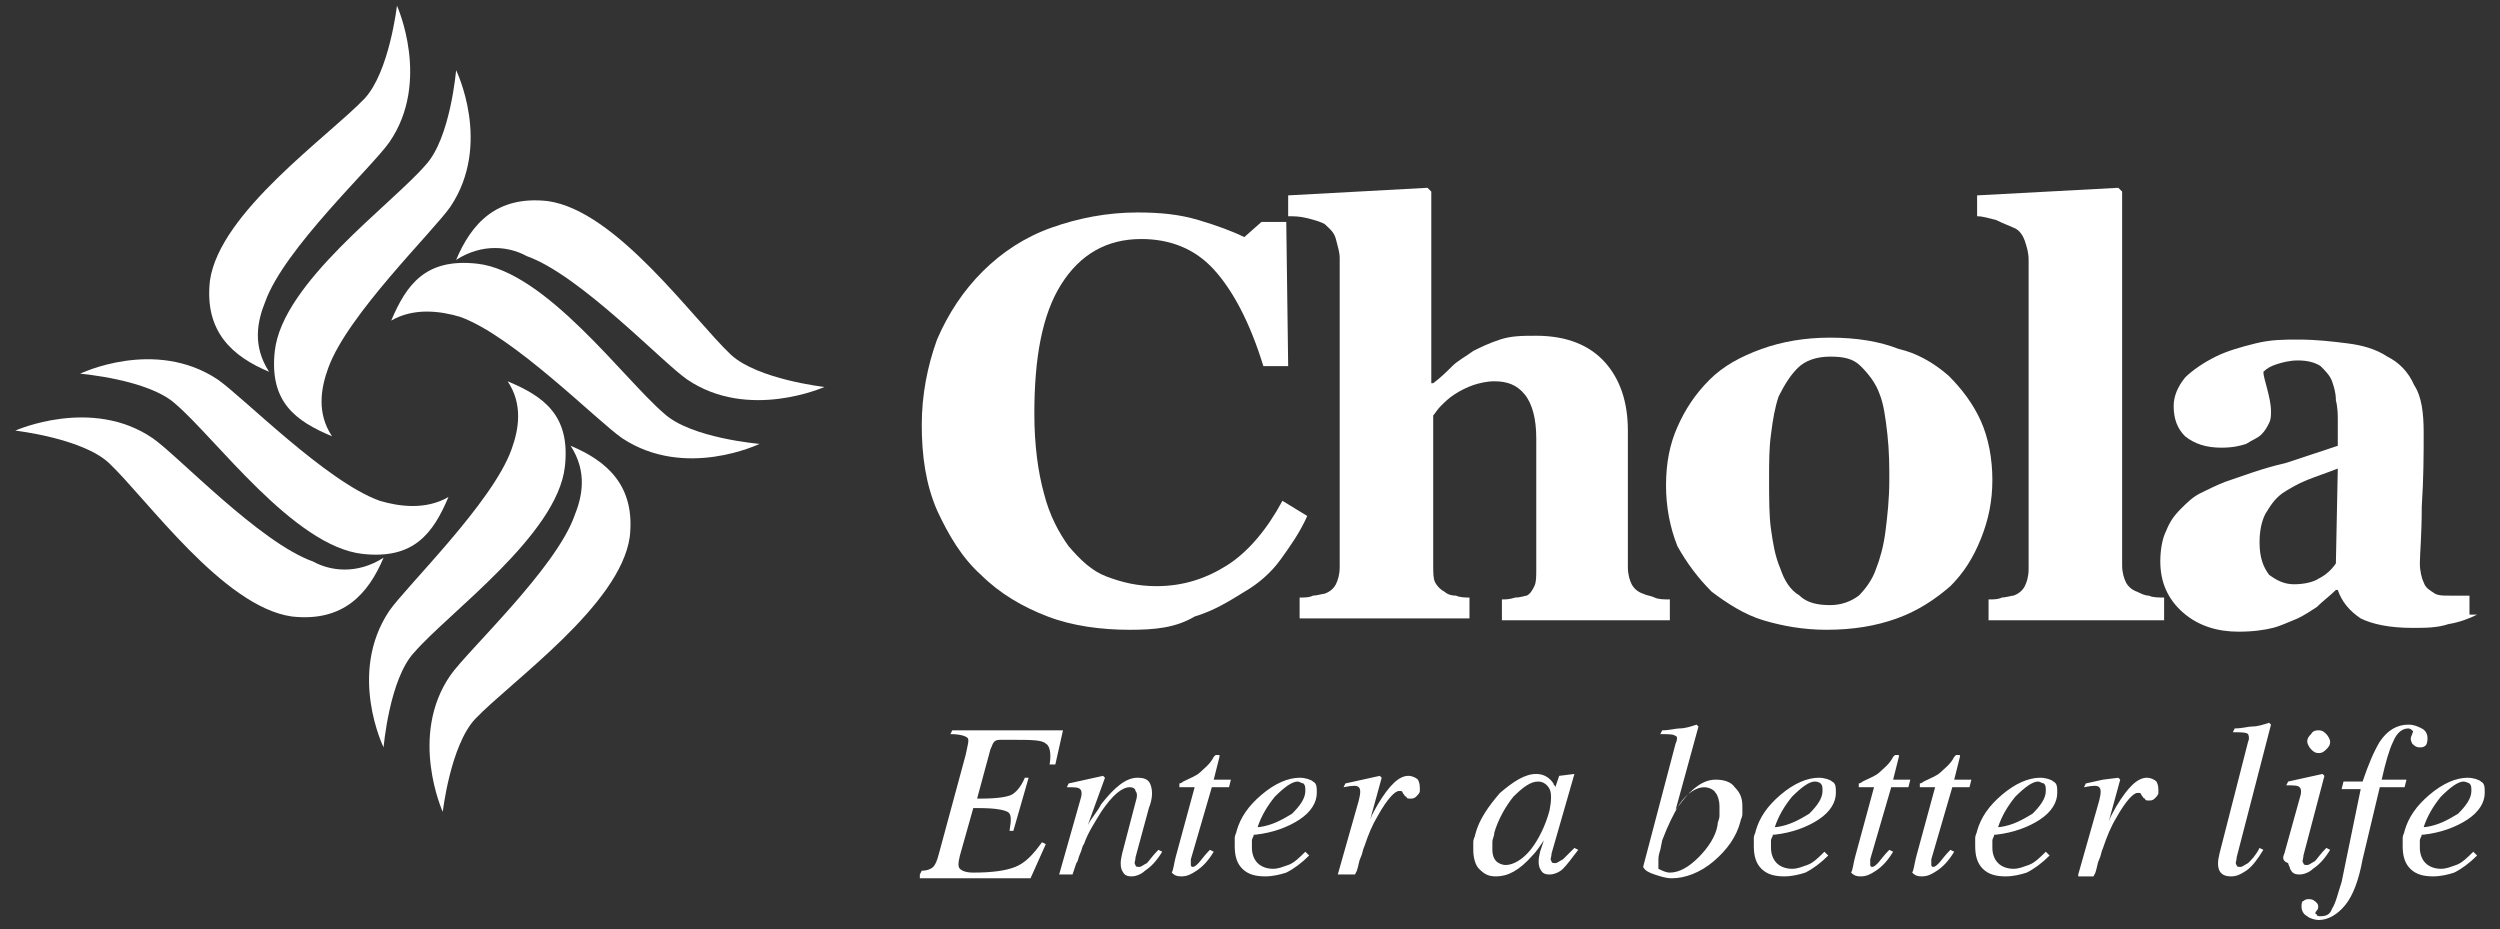 <svg width="156" height="58" viewBox="0 0 156 58" fill="none" xmlns="http://www.w3.org/2000/svg">
<rect x="0" y="0" width="156" height="58" fill="#333333" stroke="none"/>
<g clip-path="url(#clip0_16594_2936)">
<path d="M70.498 39.299C68.712 39.299 66.925 39.062 65.377 38.47C63.829 37.878 62.4 37.05 61.209 35.866C60.018 34.801 59.185 33.38 58.47 31.841C57.756 30.184 57.518 28.409 57.518 26.515C57.518 24.621 57.875 22.846 58.47 21.188C59.185 19.531 60.137 18.111 61.328 16.927C62.519 15.743 63.948 14.797 65.615 14.205C67.282 13.613 69.069 13.258 70.974 13.258C72.403 13.258 73.594 13.376 74.785 13.731C75.976 14.086 76.928 14.441 77.643 14.797L78.715 13.85H80.263L80.382 22.846H78.834C78 20.123 76.928 18.111 75.737 16.809C74.547 15.507 72.999 14.915 71.212 14.915C69.069 14.915 67.401 15.862 66.211 17.756C65.02 19.65 64.543 22.372 64.543 25.805C64.543 27.817 64.782 29.474 65.139 30.776C65.496 32.197 66.092 33.262 66.687 34.09C67.401 34.919 68.116 35.629 69.069 35.984C70.021 36.339 70.974 36.576 72.165 36.576C73.832 36.576 75.261 36.103 76.571 35.274C77.881 34.446 79.072 33.025 80.024 31.25L81.573 32.197C81.096 33.262 80.501 34.09 79.905 34.919C79.31 35.748 78.476 36.458 77.643 36.931C76.69 37.523 75.737 38.115 74.547 38.47C73.356 39.18 72.046 39.299 70.498 39.299Z" fill="white"/>
<path d="M104.199 38.706H93.719V37.404C93.957 37.404 94.196 37.404 94.553 37.286C94.91 37.286 95.148 37.168 95.267 37.168C95.505 37.049 95.625 36.813 95.744 36.576C95.863 36.339 95.863 35.984 95.863 35.511V27.343C95.863 26.16 95.625 25.213 95.148 24.621C94.672 24.029 94.076 23.792 93.243 23.792C92.767 23.792 92.29 23.911 91.933 24.029C91.576 24.147 91.099 24.384 90.742 24.621C90.385 24.858 90.147 25.094 89.909 25.331C89.67 25.568 89.551 25.805 89.432 25.923V35.274C89.432 35.747 89.432 36.102 89.551 36.339C89.67 36.576 89.909 36.813 90.147 36.931C90.266 37.049 90.504 37.168 90.861 37.168C91.099 37.286 91.457 37.286 91.695 37.286V38.588H81.096V37.286C81.454 37.286 81.692 37.286 81.93 37.168C82.168 37.168 82.525 37.049 82.644 37.049C83.002 36.931 83.24 36.694 83.359 36.458C83.478 36.221 83.597 35.866 83.597 35.392V16.098C83.597 15.743 83.478 15.388 83.359 14.915C83.24 14.441 82.883 14.204 82.644 13.968C82.406 13.849 82.049 13.731 81.573 13.613C81.096 13.494 80.739 13.494 80.382 13.494V12.192L89.075 11.719L89.313 11.956V23.911H89.432C89.909 23.555 90.266 23.2 90.623 22.845C90.98 22.49 91.457 22.253 91.933 21.898C92.409 21.662 92.886 21.425 93.6 21.188C94.315 20.951 95.029 20.951 95.863 20.951C97.768 20.951 99.197 21.543 100.15 22.608C101.102 23.674 101.579 25.094 101.579 26.87V35.392C101.579 35.866 101.698 36.221 101.817 36.458C101.936 36.694 102.174 36.931 102.531 37.049C102.77 37.168 103.008 37.168 103.246 37.286C103.484 37.404 103.841 37.404 104.199 37.404V38.706Z" fill="white"/>
<path d="M117.06 35.51C117.298 34.918 117.536 34.09 117.655 33.143C117.774 32.196 117.893 31.131 117.893 29.947C117.893 29.118 117.893 28.171 117.774 27.106C117.655 26.041 117.536 25.212 117.298 24.62C117.06 23.91 116.583 23.318 116.107 22.845C115.631 22.371 115.035 22.253 114.202 22.253C113.368 22.253 112.654 22.49 112.177 22.963C111.701 23.437 111.344 24.029 110.986 24.739C110.748 25.449 110.629 26.159 110.51 27.106C110.391 27.935 110.391 28.882 110.391 29.828C110.391 31.131 110.391 32.196 110.51 33.024C110.629 33.853 110.748 34.682 111.105 35.51C111.344 36.22 111.701 36.812 112.296 37.167C112.773 37.641 113.487 37.759 114.202 37.759C114.916 37.759 115.512 37.522 115.988 37.167C116.345 36.812 116.822 36.22 117.06 35.51ZM121.585 23.437C122.418 24.265 123.133 25.212 123.609 26.277C124.086 27.343 124.324 28.645 124.324 29.947C124.324 31.249 124.086 32.433 123.609 33.616C123.133 34.8 122.538 35.747 121.704 36.575C120.751 37.404 119.68 38.114 118.37 38.588C117.06 39.061 115.631 39.298 113.963 39.298C112.534 39.298 111.225 39.061 110.034 38.706C108.843 38.351 107.771 37.641 106.818 36.931C105.985 36.102 105.27 35.155 104.675 34.09C104.199 32.906 103.96 31.604 103.96 30.302C103.96 28.882 104.199 27.698 104.675 26.633C105.151 25.567 105.747 24.62 106.699 23.673C107.533 22.845 108.605 22.253 109.915 21.779C111.225 21.306 112.654 21.069 114.202 21.069C115.869 21.069 117.298 21.306 118.489 21.779C119.56 22.016 120.632 22.608 121.585 23.437Z" fill="white"/>
<path d="M135.041 38.706H124.086V37.404C124.443 37.404 124.681 37.404 124.919 37.286C125.157 37.286 125.515 37.168 125.634 37.168C125.991 37.049 126.229 36.813 126.348 36.576C126.467 36.339 126.586 35.984 126.586 35.511V16.217C126.586 15.743 126.467 15.388 126.348 15.033C126.229 14.678 125.991 14.323 125.634 14.204C125.396 14.086 125.038 13.968 124.562 13.731C124.086 13.613 123.728 13.494 123.371 13.494V12.192L132.183 11.719L132.421 11.956V35.274C132.421 35.747 132.541 36.102 132.66 36.339C132.779 36.576 133.017 36.813 133.374 36.931C133.612 37.049 133.85 37.168 134.089 37.168C134.327 37.286 134.684 37.286 135.041 37.286V38.706Z" fill="white"/>
<path d="M145.878 29.238C145.283 29.474 144.568 29.711 143.973 29.948C143.377 30.184 142.782 30.54 142.425 30.776C141.948 31.131 141.71 31.486 141.353 32.078C141.115 32.552 140.996 33.144 140.996 33.854C140.996 34.801 141.234 35.393 141.591 35.866C142.067 36.221 142.544 36.458 143.139 36.458C143.735 36.458 144.33 36.34 144.687 36.103C145.164 35.866 145.521 35.511 145.759 35.156L145.878 29.238ZM154.571 38.352C154.095 38.589 153.499 38.825 152.785 38.944C152.07 39.18 151.356 39.18 150.522 39.18C149.093 39.18 148.022 38.944 147.307 38.589C146.593 38.115 146.116 37.523 145.878 36.813H145.759C145.402 37.168 144.925 37.523 144.568 37.878C144.211 38.115 143.854 38.352 143.377 38.589C142.782 38.825 142.306 39.062 141.829 39.18C141.353 39.299 140.638 39.417 139.686 39.417C138.376 39.417 137.185 39.062 136.232 38.233C135.28 37.405 134.803 36.34 134.803 35.038C134.803 34.327 134.922 33.617 135.16 33.144C135.399 32.552 135.637 32.197 136.113 31.723C136.47 31.368 136.828 31.013 137.304 30.776C137.78 30.54 138.257 30.303 138.852 30.066C139.924 29.711 141.115 29.238 142.663 28.882C144.092 28.409 145.164 28.054 145.878 27.817V26.16C145.878 25.923 145.878 25.45 145.759 24.976C145.759 24.503 145.64 24.148 145.521 23.793C145.402 23.438 145.044 23.082 144.806 22.846C144.449 22.609 143.973 22.491 143.377 22.491C142.901 22.491 142.425 22.609 142.067 22.727C141.71 22.846 141.472 22.964 141.234 23.201C141.234 23.438 141.353 23.793 141.472 24.266C141.591 24.739 141.71 25.213 141.71 25.686C141.71 25.923 141.71 26.16 141.591 26.397C141.472 26.633 141.353 26.87 141.115 27.107C140.877 27.344 140.519 27.462 140.162 27.699C139.805 27.817 139.328 27.935 138.614 27.935C137.661 27.935 136.947 27.699 136.351 27.225C135.875 26.752 135.637 26.16 135.637 25.331C135.637 24.739 135.875 24.148 136.351 23.556C136.828 23.082 137.542 22.609 138.257 22.254C138.971 21.899 139.805 21.662 140.757 21.425C141.71 21.189 142.544 21.189 143.377 21.189C144.568 21.189 145.521 21.307 146.473 21.425C147.426 21.544 148.26 21.78 148.974 22.254C149.689 22.609 150.284 23.201 150.641 24.029C151.118 24.739 151.237 25.805 151.237 26.988C151.237 28.291 151.237 29.829 151.118 31.605C151.118 33.38 150.999 34.564 150.999 35.156C150.999 35.629 151.118 36.103 151.237 36.34C151.356 36.695 151.594 36.813 151.951 37.05C152.189 37.168 152.428 37.168 152.904 37.168C153.38 37.168 153.738 37.168 154.095 37.168V38.352H154.571Z" fill="white"/>
<path d="M20.72 27.225C18.458 26.278 16.791 25.094 17.148 21.898C17.624 17.637 24.412 12.784 26.556 10.298C28.104 8.641 28.461 4.38 28.461 4.38C28.461 4.38 30.724 8.996 28.104 12.902C27.032 14.441 21.673 19.649 20.482 22.964C20.006 24.266 19.768 25.804 20.72 27.225Z" fill="white"/>
<path d="M16.791 23.2C14.528 22.253 12.742 20.715 13.099 17.519C13.695 13.258 20.483 8.523 22.745 6.155C24.293 4.498 24.77 0.355 24.77 0.355C24.77 0.355 26.913 5.09 24.293 8.878C23.221 10.417 17.744 15.507 16.553 18.821C16.076 20.004 15.719 21.543 16.791 23.2Z" fill="white"/>
<path d="M31.676 23.792C33.939 24.739 35.606 25.923 35.249 29.119C34.773 33.38 27.985 38.233 25.841 40.718C24.293 42.376 23.936 46.637 23.936 46.637C23.936 46.637 21.673 42.021 24.293 38.114C25.365 36.576 30.724 31.367 31.915 28.053C32.391 26.751 32.629 25.212 31.676 23.792Z" fill="white"/>
<path d="M35.606 27.816C37.869 28.763 39.655 30.302 39.298 33.498C38.702 37.759 31.915 42.494 29.652 44.861C28.104 46.518 27.628 50.661 27.628 50.661C27.628 50.661 25.484 45.927 28.104 42.139C29.176 40.6 34.654 35.51 35.844 32.196C36.321 31.012 36.678 29.474 35.606 27.816Z" fill="white"/>
<path d="M27.985 31.013C27.032 33.262 25.841 34.919 22.626 34.564C18.339 34.09 13.456 27.344 10.956 25.213C9.288 23.674 5.001 23.319 5.001 23.319C5.001 23.319 9.646 21.07 13.575 23.674C15.124 24.739 20.363 30.066 23.698 31.25C24.889 31.605 26.556 31.841 27.985 31.013Z" fill="white"/>
<path d="M23.936 34.8C22.983 37.049 21.435 38.825 18.22 38.47C13.933 37.878 9.169 31.131 6.788 28.882C5.121 27.343 0.953 26.87 0.953 26.87C0.953 26.87 5.716 24.739 9.527 27.343C11.075 28.408 16.195 33.853 19.53 35.037C20.602 35.629 22.269 35.866 23.936 34.8Z" fill="white"/>
<path d="M24.412 20.004C25.365 17.755 26.556 16.098 29.771 16.453C34.058 16.927 38.94 23.674 41.441 25.804C43.108 27.343 47.395 27.698 47.395 27.698C47.395 27.698 42.751 29.947 38.821 27.343C37.273 26.278 32.033 20.951 28.699 19.768C27.508 19.413 25.841 19.176 24.412 20.004Z" fill="white"/>
<path d="M28.461 16.217C29.414 13.968 30.962 12.192 34.177 12.547C38.464 13.139 43.227 19.886 45.609 22.135C47.276 23.674 51.444 24.147 51.444 24.147C51.444 24.147 46.681 26.278 42.87 23.674C41.322 22.609 36.201 17.164 32.867 15.98C31.795 15.388 30.128 15.151 28.461 16.217Z" fill="white"/>
<path d="M153.737 48.768C153.38 48.768 152.904 49.123 152.308 49.715C151.832 50.307 151.475 50.899 151.237 51.609H151.356C152.189 51.49 152.785 51.135 153.38 50.78C153.856 50.307 154.214 49.833 154.214 49.36C154.214 49.123 154.214 49.005 154.095 48.886C154.095 48.886 153.856 48.768 153.737 48.768ZM151.832 54.686C151.237 54.686 150.76 54.568 150.403 54.213C150.046 53.858 149.927 53.384 149.927 52.792C149.927 52.674 149.927 52.437 149.927 52.319C149.927 52.082 150.046 51.964 150.046 51.846C150.284 51.017 150.76 50.307 151.594 49.597C152.427 48.886 153.261 48.531 153.976 48.531C154.333 48.531 154.69 48.65 154.809 48.768C155.047 48.886 155.047 49.123 155.047 49.478C155.047 50.07 154.69 50.662 153.976 51.135C153.261 51.609 152.308 51.964 151.237 52.082H151.118C151.118 52.201 150.998 52.319 150.998 52.437C150.998 52.556 150.998 52.792 150.998 52.911C150.998 53.266 151.118 53.621 151.356 53.858C151.594 54.095 151.951 54.213 152.308 54.213C152.666 54.213 152.904 54.095 153.261 53.976C153.618 53.858 153.976 53.503 154.333 53.148L154.571 53.384C154.095 53.858 153.618 54.213 153.142 54.45C152.785 54.568 152.308 54.686 151.832 54.686ZM148.498 49.123L147.426 53.621C147.188 54.923 146.83 55.87 146.354 56.462C145.878 57.054 145.282 57.409 144.687 57.409C144.449 57.409 144.092 57.291 143.972 57.172C143.734 57.054 143.615 56.817 143.615 56.58C143.615 56.462 143.615 56.225 143.734 56.225C143.853 56.107 143.972 56.107 144.092 56.107C144.33 56.107 144.449 56.225 144.568 56.343C144.687 56.462 144.687 56.699 144.568 56.817C144.449 56.935 144.449 57.054 144.568 57.054C144.568 57.172 144.687 57.172 144.806 57.172C145.163 57.172 145.401 57.054 145.521 56.699C145.759 56.343 145.878 55.752 146.116 55.041L147.307 49.242H146.116L146.235 48.768H147.426C147.783 47.703 148.14 46.874 148.498 46.282C148.974 45.572 149.569 45.217 150.284 45.217C150.641 45.217 150.879 45.335 151.118 45.454C151.356 45.572 151.475 45.809 151.475 46.046C151.475 46.164 151.475 46.401 151.356 46.519C151.237 46.637 151.118 46.637 150.998 46.637C150.76 46.637 150.641 46.519 150.522 46.401C150.403 46.164 150.403 46.046 150.522 45.809C150.522 45.691 150.641 45.691 150.522 45.572C150.522 45.572 150.403 45.454 150.284 45.454C149.927 45.454 149.569 45.691 149.331 46.282C149.093 46.756 148.855 47.584 148.617 48.65H150.165L150.046 49.123H148.498ZM144.687 45.572C144.925 45.572 145.044 45.691 145.163 45.809C145.282 45.927 145.401 46.164 145.401 46.282C145.401 46.519 145.282 46.637 145.163 46.756C145.044 46.874 144.925 46.992 144.687 46.992C144.449 46.992 144.33 46.874 144.211 46.756C144.092 46.637 143.972 46.401 143.972 46.282C143.972 46.046 144.092 45.927 144.211 45.809C144.33 45.572 144.568 45.572 144.687 45.572ZM142.543 53.266L143.496 49.833C143.615 49.478 143.615 49.242 143.496 49.123C143.377 49.005 143.139 49.005 142.663 49.005L142.782 48.768L143.853 48.531L144.925 48.295L145.044 48.413L143.734 53.384C143.734 53.621 143.615 53.739 143.734 53.858C143.734 53.976 143.853 53.976 143.972 53.976C144.092 53.976 144.211 53.858 144.449 53.739C144.568 53.621 144.806 53.266 145.163 52.911L145.401 53.029C145.044 53.621 144.687 53.976 144.33 54.213C144.092 54.45 143.734 54.568 143.496 54.568C143.139 54.568 143.02 54.45 142.901 54.213C142.901 54.095 142.782 53.976 142.782 53.858C142.424 53.739 142.424 53.503 142.543 53.266ZM138.495 53.266L140.281 46.282C140.4 46.046 140.281 45.809 140.281 45.809C140.162 45.691 139.805 45.691 139.328 45.691L139.447 45.454C139.924 45.454 140.281 45.335 140.519 45.335C140.876 45.335 141.234 45.217 141.591 45.099L141.71 45.217L139.566 53.503C139.566 53.739 139.447 53.858 139.566 53.976C139.566 54.095 139.685 54.095 139.805 54.095C139.924 54.095 140.043 53.976 140.281 53.858C140.519 53.621 140.757 53.384 140.995 52.911L141.234 53.029C140.876 53.621 140.519 54.095 140.162 54.331C139.805 54.568 139.566 54.686 139.209 54.686C138.852 54.686 138.614 54.568 138.495 54.331C138.376 54.095 138.376 53.739 138.495 53.266ZM129.682 54.568L130.992 49.952C131.111 49.478 131.111 49.242 130.992 49.123C130.873 49.005 130.635 49.005 130.04 49.123L130.159 48.886L131.23 48.65L132.183 48.531L132.302 48.65L131.588 51.254C131.707 50.899 131.945 50.544 132.064 50.307C132.779 49.123 133.374 48.531 133.969 48.531C134.208 48.531 134.446 48.65 134.565 48.768C134.684 49.005 134.684 49.123 134.684 49.478C134.684 49.597 134.565 49.715 134.446 49.833C134.327 49.952 134.208 49.952 134.089 49.952C133.969 49.952 133.85 49.952 133.85 49.833C133.731 49.833 133.731 49.715 133.612 49.597C133.612 49.478 133.493 49.478 133.493 49.478H133.374C133.136 49.478 132.66 49.952 132.064 51.017C131.707 51.609 131.469 52.201 131.23 52.911C131.111 53.148 131.111 53.384 130.992 53.621C130.873 53.858 130.873 54.095 130.754 54.45L130.635 54.686H130.159H129.682V54.568ZM127.182 48.768C126.824 48.768 126.348 49.123 125.753 49.715C125.276 50.307 124.919 50.899 124.681 51.609H124.8C125.634 51.49 126.229 51.135 126.824 50.78C127.301 50.307 127.658 49.833 127.658 49.36C127.658 49.123 127.658 49.005 127.539 48.886C127.42 48.886 127.301 48.768 127.182 48.768ZM125.157 54.686C124.562 54.686 124.085 54.568 123.728 54.213C123.371 53.858 123.252 53.384 123.252 52.792C123.252 52.674 123.252 52.437 123.252 52.319C123.252 52.082 123.371 51.964 123.371 51.846C123.609 51.017 124.085 50.307 124.919 49.597C125.753 48.886 126.586 48.531 127.301 48.531C127.658 48.531 128.015 48.65 128.134 48.768C128.372 48.886 128.372 49.123 128.372 49.478C128.372 50.07 128.015 50.662 127.301 51.135C126.586 51.609 125.634 51.964 124.562 52.082H124.443C124.443 52.201 124.324 52.319 124.324 52.437C124.324 52.556 124.324 52.792 124.324 52.911C124.324 53.266 124.443 53.621 124.681 53.858C124.919 54.095 125.276 54.213 125.634 54.213C125.991 54.213 126.229 54.095 126.586 53.976C126.943 53.858 127.301 53.503 127.658 53.148L127.896 53.384C127.42 53.858 126.943 54.213 126.467 54.45C126.11 54.568 125.634 54.686 125.157 54.686ZM119.56 53.503L120.751 49.123H119.918C119.798 49.123 119.798 49.123 119.798 49.123C119.798 49.123 119.798 49.123 119.798 49.005C119.798 48.886 119.798 48.886 119.798 48.886C119.798 48.886 119.918 48.886 120.037 48.768C120.513 48.531 120.87 48.413 121.108 48.176C121.347 47.94 121.704 47.703 121.942 47.229L122.061 47.111H122.18H122.299V47.229L121.942 48.65H123.014L122.895 49.123H121.823L120.513 53.621C120.513 53.739 120.513 53.858 120.513 53.976C120.513 54.095 120.632 54.095 120.632 54.095C120.751 54.095 120.87 53.976 120.989 53.858C121.108 53.739 121.347 53.384 121.704 53.029L121.942 53.148C121.585 53.739 121.227 54.095 120.87 54.331C120.513 54.568 120.275 54.686 119.918 54.686C119.56 54.686 119.441 54.568 119.322 54.45C119.441 54.213 119.441 53.976 119.56 53.503ZM115.75 53.503L116.94 49.123H116.107C115.988 49.123 115.988 49.123 115.988 49.123C115.988 49.123 115.988 49.123 115.988 49.005C115.988 48.886 115.988 48.886 115.988 48.886C115.988 48.886 116.107 48.886 116.226 48.768C116.702 48.531 117.06 48.413 117.298 48.176C117.536 47.94 117.893 47.703 118.131 47.229L118.25 47.111H118.369H118.489V47.229L118.131 48.65H119.203L119.084 49.123H118.012L116.702 53.621C116.702 53.739 116.702 53.858 116.702 53.976C116.702 54.095 116.821 54.095 116.821 54.095C116.94 54.095 117.06 53.976 117.179 53.858C117.298 53.739 117.536 53.384 117.893 53.029L118.131 53.148C117.774 53.739 117.417 54.095 117.06 54.331C116.702 54.568 116.464 54.686 116.107 54.686C115.75 54.686 115.63 54.568 115.511 54.45C115.63 54.213 115.63 53.976 115.75 53.503ZM113.249 48.768C112.892 48.768 112.415 49.123 111.82 49.715C111.343 50.307 110.986 50.899 110.748 51.609H110.867C111.701 51.49 112.296 51.135 112.892 50.78C113.368 50.307 113.725 49.833 113.725 49.36C113.725 49.123 113.725 49.005 113.606 48.886C113.606 48.886 113.487 48.768 113.249 48.768ZM111.343 54.686C110.748 54.686 110.272 54.568 109.914 54.213C109.557 53.858 109.438 53.384 109.438 52.792C109.438 52.674 109.438 52.437 109.438 52.319C109.438 52.082 109.557 51.964 109.557 51.846C109.795 51.017 110.272 50.307 111.105 49.597C111.939 48.886 112.772 48.531 113.487 48.531C113.844 48.531 114.201 48.65 114.321 48.768C114.559 48.886 114.559 49.123 114.559 49.478C114.559 50.07 114.201 50.662 113.487 51.135C112.772 51.609 111.82 51.964 110.748 52.082H110.629C110.629 52.201 110.51 52.319 110.51 52.437C110.51 52.556 110.51 52.792 110.51 52.911C110.51 53.266 110.629 53.621 110.867 53.858C111.105 54.095 111.463 54.213 111.82 54.213C112.177 54.213 112.415 54.095 112.772 53.976C113.13 53.858 113.487 53.503 113.844 53.148L114.082 53.384C113.606 53.858 113.13 54.213 112.653 54.45C112.296 54.568 111.82 54.686 111.343 54.686ZM104.198 54.45C104.794 54.45 105.389 54.095 105.985 53.503C106.58 52.911 107.056 52.201 107.176 51.49C107.176 51.254 107.295 51.135 107.295 50.899C107.295 50.662 107.295 50.544 107.295 50.307C107.295 49.952 107.176 49.597 107.056 49.478C106.937 49.242 106.58 49.123 106.342 49.123C105.866 49.123 105.27 49.478 104.794 50.188C104.437 50.78 104.079 51.49 103.722 52.437L103.603 53.029C103.484 53.384 103.484 53.503 103.484 53.739C103.484 53.858 103.484 53.976 103.484 54.095V54.213C103.722 54.331 103.96 54.45 104.198 54.45ZM104.556 46.401C104.675 46.164 104.675 45.927 104.556 45.927C104.437 45.809 104.079 45.809 103.603 45.809L103.722 45.572C104.198 45.572 104.556 45.454 104.794 45.454C105.151 45.454 105.508 45.335 105.866 45.217L105.985 45.335L104.556 50.544L104.913 50.07C105.627 49.123 106.342 48.65 107.056 48.65C107.533 48.65 108.009 48.768 108.247 49.123C108.605 49.478 108.724 49.833 108.724 50.307C108.724 50.425 108.724 50.544 108.724 50.78C108.724 51.017 108.605 51.135 108.605 51.254C108.366 52.201 107.771 53.029 106.937 53.739C106.104 54.45 105.151 54.805 104.318 54.805C103.96 54.805 103.603 54.686 103.246 54.568C102.889 54.45 102.65 54.331 102.531 54.095L104.556 46.401ZM95.982 48.768C95.505 48.768 95.029 49.123 94.434 49.715C93.957 50.307 93.481 51.135 93.243 51.964C93.243 52.201 93.124 52.319 93.124 52.556C93.124 52.674 93.124 52.911 93.124 53.029C93.124 53.384 93.243 53.621 93.362 53.739C93.481 53.858 93.719 53.976 93.957 53.976C94.434 53.976 95.029 53.621 95.505 53.029C95.982 52.437 96.458 51.49 96.696 50.544C96.815 49.952 96.815 49.478 96.696 49.242C96.577 49.005 96.339 48.768 95.982 48.768ZM93.362 54.686C92.885 54.686 92.647 54.568 92.29 54.213C92.052 53.976 91.933 53.503 91.933 53.029C91.933 52.911 91.933 52.792 91.933 52.556C91.933 52.319 92.052 52.201 92.052 52.082C92.29 51.135 92.885 50.307 93.6 49.478C94.433 48.768 95.148 48.295 95.863 48.295C96.339 48.295 96.696 48.531 96.934 48.886C96.934 49.005 97.053 49.005 97.053 49.123L97.292 48.413L98.244 48.295L96.815 53.266C96.815 53.503 96.696 53.621 96.815 53.739C96.815 53.858 96.934 53.858 97.053 53.858C97.172 53.858 97.292 53.739 97.53 53.621C97.649 53.503 97.887 53.266 98.244 52.911L98.482 53.029C98.125 53.503 97.768 53.976 97.53 54.213C97.292 54.45 96.934 54.568 96.696 54.568C96.339 54.568 96.22 54.45 96.101 54.213C95.982 53.976 95.982 53.621 96.101 53.148L96.339 52.437C96.101 52.792 95.863 53.148 95.624 53.384C94.791 54.331 94.076 54.686 93.362 54.686ZM83.478 54.568L84.788 49.952C84.907 49.478 84.907 49.242 84.788 49.123C84.669 49.005 84.43 49.005 83.835 49.123L83.954 48.886L85.026 48.65L86.098 48.413L86.217 48.531L85.502 51.135C85.621 50.78 85.859 50.425 85.979 50.188C86.693 49.005 87.288 48.413 87.884 48.413C88.122 48.413 88.36 48.531 88.479 48.65C88.598 48.886 88.598 49.005 88.598 49.36C88.598 49.478 88.479 49.597 88.36 49.715C88.241 49.833 88.122 49.833 88.003 49.833C87.884 49.833 87.765 49.833 87.765 49.715C87.646 49.715 87.646 49.597 87.527 49.478C87.527 49.36 87.408 49.36 87.408 49.36H87.288C87.05 49.36 86.574 49.833 85.979 50.899C85.621 51.49 85.383 52.082 85.145 52.792C85.026 53.029 85.026 53.266 84.907 53.503C84.788 53.739 84.788 53.976 84.669 54.331L84.55 54.568H84.073H83.478ZM80.977 48.768C80.62 48.768 80.144 49.123 79.548 49.715C79.072 50.307 78.715 50.899 78.476 51.609H78.595C79.429 51.49 80.024 51.135 80.62 50.78C81.096 50.307 81.453 49.833 81.453 49.36C81.453 49.123 81.453 49.005 81.334 48.886C81.215 48.886 81.096 48.768 80.977 48.768ZM78.953 54.686C78.357 54.686 77.881 54.568 77.524 54.213C77.166 53.858 77.047 53.384 77.047 52.792C77.047 52.674 77.047 52.437 77.047 52.319C77.047 52.082 77.166 51.964 77.166 51.846C77.404 51.017 77.881 50.307 78.715 49.597C79.548 48.886 80.382 48.531 81.096 48.531C81.453 48.531 81.811 48.65 81.93 48.768C82.168 48.886 82.168 49.123 82.168 49.478C82.168 50.07 81.811 50.662 81.096 51.135C80.382 51.609 79.429 51.964 78.357 52.082H78.238C78.238 52.201 78.119 52.319 78.119 52.437C78.119 52.556 78.119 52.792 78.119 52.911C78.119 53.266 78.238 53.621 78.476 53.858C78.715 54.095 79.072 54.213 79.429 54.213C79.786 54.213 80.024 54.095 80.382 53.976C80.739 53.858 81.096 53.503 81.453 53.148L81.692 53.384C81.215 53.858 80.739 54.213 80.263 54.45C79.905 54.568 79.429 54.686 78.953 54.686ZM73.356 53.503L74.546 49.123H73.713C73.594 49.123 73.594 49.123 73.594 49.123C73.594 49.123 73.594 49.123 73.594 49.005C73.594 48.886 73.594 48.886 73.594 48.886C73.594 48.886 73.713 48.886 73.832 48.768C74.308 48.531 74.666 48.413 74.904 48.176C75.142 47.94 75.499 47.703 75.737 47.229L75.856 47.111H75.975H76.095V47.229L75.737 48.65H76.809L76.69 49.123H75.618L74.308 53.621C74.308 53.739 74.308 53.858 74.308 53.976C74.308 54.095 74.427 54.095 74.427 54.095C74.546 54.095 74.666 53.976 74.785 53.858C74.904 53.739 75.142 53.384 75.499 53.029L75.737 53.148C75.38 53.739 75.023 54.095 74.666 54.331C74.308 54.568 74.07 54.686 73.713 54.686C73.356 54.686 73.237 54.568 73.118 54.45C73.237 54.213 73.237 53.976 73.356 53.503ZM66.092 54.568L67.401 49.952C67.521 49.597 67.521 49.36 67.401 49.242C67.282 49.123 67.044 49.123 66.568 49.123L66.687 48.886L67.759 48.65L68.831 48.413L68.95 48.531L67.878 51.49C68.116 51.017 68.473 50.662 68.711 50.188C69.545 49.123 70.26 48.531 70.974 48.531C71.45 48.531 71.689 48.65 71.808 49.005C71.927 49.36 71.927 49.833 71.689 50.425L70.855 53.503C70.855 53.739 70.736 53.858 70.855 53.976C70.855 54.095 70.974 54.095 71.093 54.095C71.212 54.095 71.331 53.976 71.569 53.858C71.689 53.739 71.927 53.384 72.284 53.029L72.522 53.148C72.165 53.739 71.808 54.095 71.45 54.331C71.212 54.568 70.855 54.686 70.617 54.686C70.26 54.686 70.14 54.568 70.021 54.331C69.902 54.095 69.902 53.739 70.021 53.266L70.855 50.07C70.974 49.715 70.974 49.478 70.855 49.36C70.855 49.242 70.736 49.123 70.498 49.123C70.021 49.123 69.426 49.597 68.711 50.662C68.354 51.254 67.878 51.964 67.64 52.674C67.521 52.792 67.521 53.029 67.401 53.266C67.282 53.503 67.282 53.739 67.163 53.858L66.925 54.568H66.449H66.092ZM57.398 54.568L57.517 54.331C57.875 54.331 58.113 54.213 58.232 54.095C58.351 53.976 58.47 53.739 58.589 53.266L60.256 47.111C60.376 46.519 60.495 46.164 60.376 46.046C60.257 45.927 59.899 45.809 59.304 45.809L59.423 45.572H62.162H66.33L66.092 46.637L65.853 47.703H65.496C65.615 46.992 65.496 46.519 65.258 46.401C65.02 46.164 64.305 46.164 63.114 46.164H62.519C62.281 46.164 62.162 46.164 62.043 46.282C61.924 46.401 61.924 46.519 61.804 46.756L60.971 49.833H61.209C62.281 49.833 62.876 49.715 63.114 49.597C63.353 49.478 63.71 49.123 63.948 48.531H64.186L63.71 50.188L63.233 51.846H62.995C63.114 51.135 63.114 50.78 62.876 50.662C62.638 50.544 62.162 50.425 61.09 50.425H60.733L59.899 53.384C59.78 53.858 59.78 54.095 59.899 54.213C60.018 54.331 60.257 54.45 60.733 54.45C61.924 54.45 62.757 54.331 63.353 54.095C63.948 53.858 64.424 53.384 65.02 52.556L65.258 52.674L64.782 53.739L64.305 54.805H59.542H57.398V54.568Z" fill="white"/>
</g>
<defs>
<clipPath id="clip0_16594_2936">
<rect width="156" height="58" fill="white"/>
</clipPath>
</defs>
</svg>
